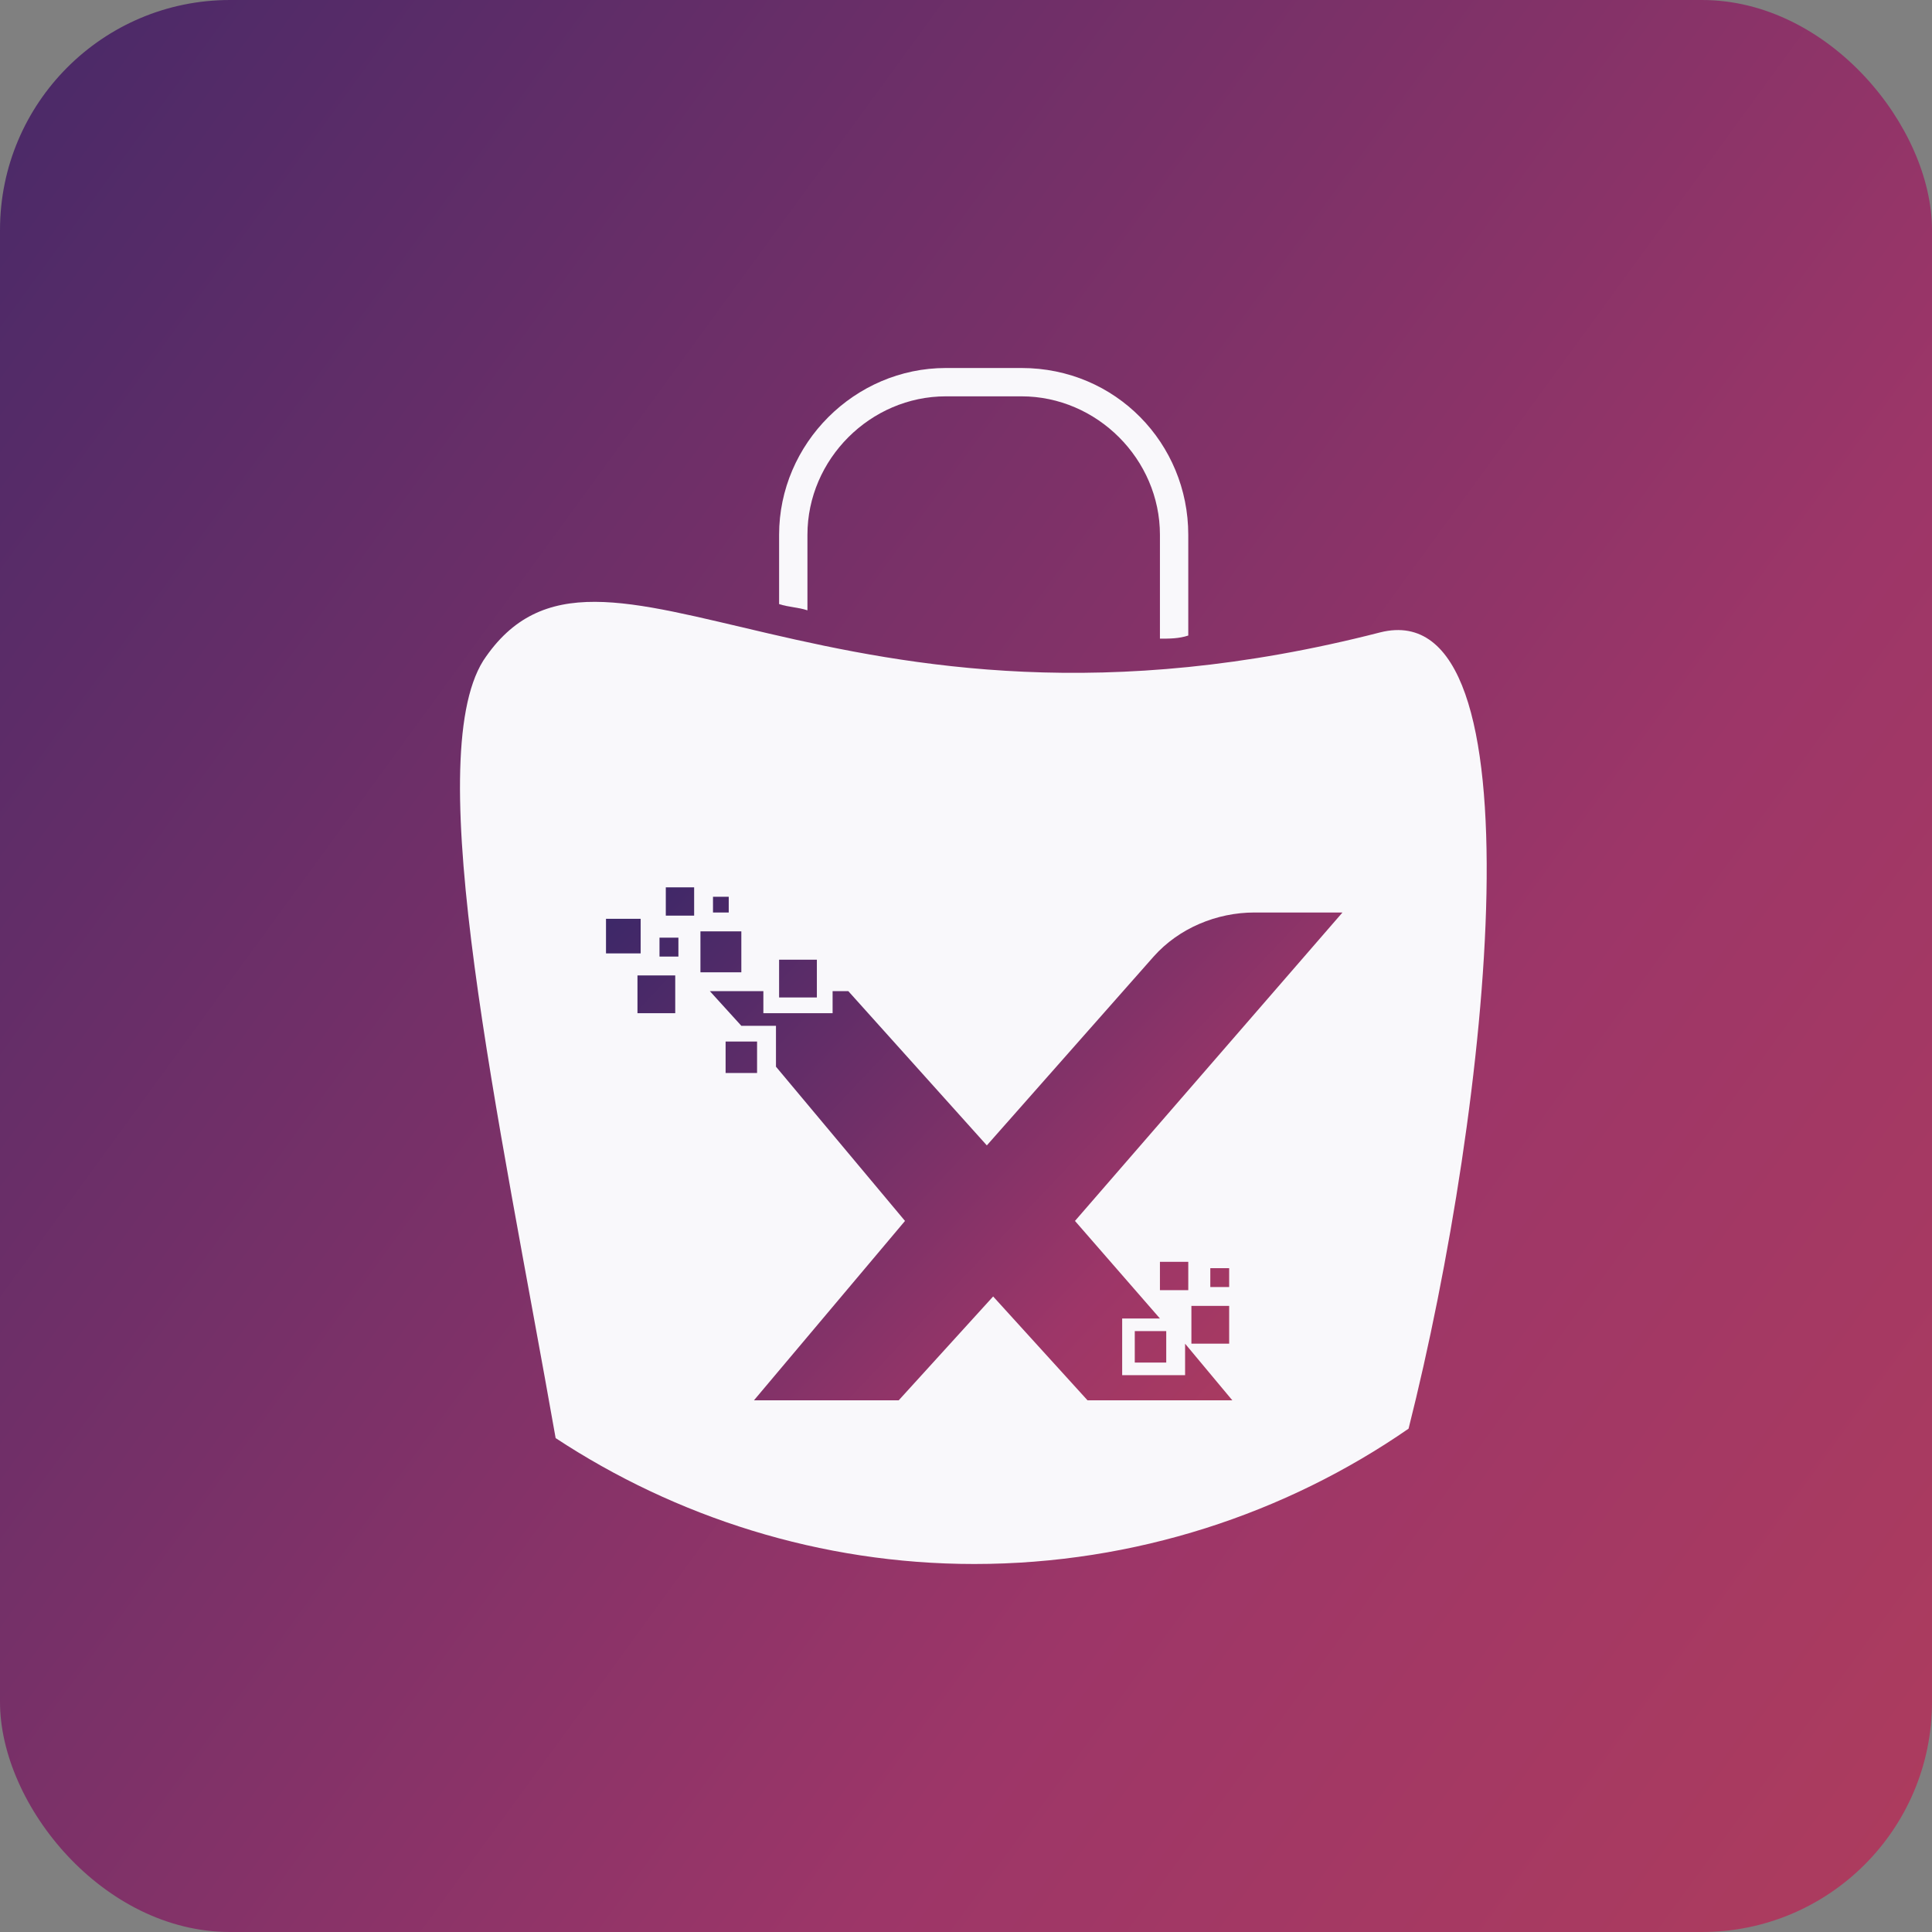 <svg width="42" height="42" viewBox="0 0 42 42" fill="none" xmlns="http://www.w3.org/2000/svg">
<rect x="0" y="0" width="42" height="42" fill="#808080" stroke="none"/>
<rect width="42" height="42" rx="5" fill="url(#paint0_linear_138_9686)"/>
<path d="M30.006 13.747C18.032 16.826 13.037 10.532 10.505 14.363C9.137 16.553 10.848 24.284 12.079 31.263C14.679 32.974 17.827 34 21.179 34C24.669 34 27.953 32.905 30.621 31.058C32.4 24.011 33.563 12.858 30.006 13.747Z" fill="#F9F8FB"/>
<path d="M22.206 8H20.563C18.579 8 16.937 9.642 16.937 11.626V13.132C17.142 13.2 17.348 13.2 17.553 13.268V11.626C17.553 9.984 18.921 8.616 20.563 8.616H22.206C23.848 8.616 25.216 9.984 25.216 11.626V13.884C25.421 13.884 25.627 13.884 25.832 13.816V11.626C25.832 9.642 24.258 8 22.206 8Z" fill="#F9F8FB"/>
<path d="M15.842 19.495H15.5V19.837H15.842V19.495Z" fill="url(#paint1_linear_138_9686)"/>
<path d="M14.679 21.205H13.858V22.026H14.679V21.205Z" fill="url(#paint2_linear_138_9686)"/>
<path d="M14.748 20.384H14.337V20.795H14.748V20.384Z" fill="url(#paint3_linear_138_9686)"/>
<path d="M16.116 22.642H15.774V23.326H16.458V23.121V22.642H16.116Z" fill="url(#paint4_linear_138_9686)"/>
<path d="M16.937 20.863V21.411V21.684H17.758V21.411V20.863H16.937Z" fill="url(#paint5_linear_138_9686)"/>
<path d="M13.927 19.974H13.174V20.726H13.927V19.974Z" fill="url(#paint6_linear_138_9686)"/>
<path d="M16.116 20.247H15.227V21.137H16.116V20.247Z" fill="url(#paint7_linear_138_9686)"/>
<path d="M15.09 19.29H14.474V19.905H15.09V19.29Z" fill="url(#paint8_linear_138_9686)"/>
<path d="M25.627 29.895H24.395V28.663H25.216L23.369 26.542L29.184 19.837H27.269C26.448 19.837 25.627 20.179 25.079 20.795L21.453 24.9L18.442 21.547H18.1V22.026H16.595V21.547H15.432L16.116 22.3H16.869V23.189L19.674 26.542L16.39 30.442H19.537L21.59 28.184L23.642 30.442H26.79L25.763 29.211V29.895H25.627Z" fill="url(#paint9_linear_138_9686)"/>
<path d="M25.353 28.937H24.669V29.621H25.353V28.937Z" fill="url(#paint10_linear_138_9686)"/>
<path d="M25.832 27.431H25.216V28.047H25.832V27.431Z" fill="url(#paint11_linear_138_9686)"/>
<path d="M26.721 28.389H25.9V29.21H26.721V28.389Z" fill="url(#paint12_linear_138_9686)"/>
<path d="M26.721 27.569H26.311V27.979H26.721V27.569Z" fill="url(#paint13_linear_138_9686)"/>
<defs>
<linearGradient id="paint0_linear_138_9686" x1="-1.857" y1="-8.777" x2="73.374" y2="45.999" gradientUnits="userSpaceOnUse">
<stop stop-color="#3A2768"/>
<stop offset="0.5" stop-color="#9D3668"/>
<stop offset="1" stop-color="#C6454D"/>
</linearGradient>
<linearGradient id="paint1_linear_138_9686" x1="14.202" y1="18.279" x2="34.13" y2="37.095" gradientUnits="userSpaceOnUse">
<stop stop-color="#3A2768"/>
<stop offset="0.5" stop-color="#9D3668"/>
<stop offset="1" stop-color="#C6454D"/>
</linearGradient>
<linearGradient id="paint2_linear_138_9686" x1="12.568" y1="20.01" x2="32.495" y2="38.826" gradientUnits="userSpaceOnUse">
<stop stop-color="#3A2768"/>
<stop offset="0.5" stop-color="#9D3668"/>
<stop offset="1" stop-color="#C6454D"/>
</linearGradient>
<linearGradient id="paint3_linear_138_9686" x1="13.209" y1="19.331" x2="33.137" y2="38.146" gradientUnits="userSpaceOnUse">
<stop stop-color="#3A2768"/>
<stop offset="0.5" stop-color="#9D3668"/>
<stop offset="1" stop-color="#C6454D"/>
</linearGradient>
<linearGradient id="paint4_linear_138_9686" x1="12.755" y1="19.811" x2="32.683" y2="38.627" gradientUnits="userSpaceOnUse">
<stop stop-color="#3A2768"/>
<stop offset="0.5" stop-color="#9D3668"/>
<stop offset="1" stop-color="#C6454D"/>
</linearGradient>
<linearGradient id="paint5_linear_138_9686" x1="14.19" y1="18.292" x2="34.117" y2="37.108" gradientUnits="userSpaceOnUse">
<stop stop-color="#3A2768"/>
<stop offset="0.5" stop-color="#9D3668"/>
<stop offset="1" stop-color="#C6454D"/>
</linearGradient>
<linearGradient id="paint6_linear_138_9686" x1="12.861" y1="19.699" x2="32.789" y2="38.515" gradientUnits="userSpaceOnUse">
<stop stop-color="#3A2768"/>
<stop offset="0.5" stop-color="#9D3668"/>
<stop offset="1" stop-color="#C6454D"/>
</linearGradient>
<linearGradient id="paint7_linear_138_9686" x1="13.69" y1="18.821" x2="33.617" y2="37.637" gradientUnits="userSpaceOnUse">
<stop stop-color="#3A2768"/>
<stop offset="0.5" stop-color="#9D3668"/>
<stop offset="1" stop-color="#C6454D"/>
</linearGradient>
<linearGradient id="paint8_linear_138_9686" x1="13.817" y1="18.687" x2="33.745" y2="37.502" gradientUnits="userSpaceOnUse">
<stop stop-color="#3A2768"/>
<stop offset="0.5" stop-color="#9D3668"/>
<stop offset="1" stop-color="#C6454D"/>
</linearGradient>
<linearGradient id="paint9_linear_138_9686" x1="14.824" y1="17.621" x2="34.751" y2="36.436" gradientUnits="userSpaceOnUse">
<stop stop-color="#3A2768"/>
<stop offset="0.5" stop-color="#9D3668"/>
<stop offset="1" stop-color="#C6454D"/>
</linearGradient>
<linearGradient id="paint10_linear_138_9686" x1="13.806" y1="18.699" x2="33.733" y2="37.515" gradientUnits="userSpaceOnUse">
<stop stop-color="#3A2768"/>
<stop offset="0.5" stop-color="#9D3668"/>
<stop offset="1" stop-color="#C6454D"/>
</linearGradient>
<linearGradient id="paint11_linear_138_9686" x1="14.816" y1="17.629" x2="34.743" y2="36.444" gradientUnits="userSpaceOnUse">
<stop stop-color="#3A2768"/>
<stop offset="0.5" stop-color="#9D3668"/>
<stop offset="1" stop-color="#C6454D"/>
</linearGradient>
<linearGradient id="paint12_linear_138_9686" x1="14.657" y1="17.797" x2="34.585" y2="36.612" gradientUnits="userSpaceOnUse">
<stop stop-color="#3A2768"/>
<stop offset="0.5" stop-color="#9D3668"/>
<stop offset="1" stop-color="#C6454D"/>
</linearGradient>
<linearGradient id="paint13_linear_138_9686" x1="15.267" y1="17.152" x2="35.194" y2="35.967" gradientUnits="userSpaceOnUse">
<stop stop-color="#3A2768"/>
<stop offset="0.5" stop-color="#9D3668"/>
<stop offset="1" stop-color="#C6454D"/>
</linearGradient>
</defs>
</svg>
